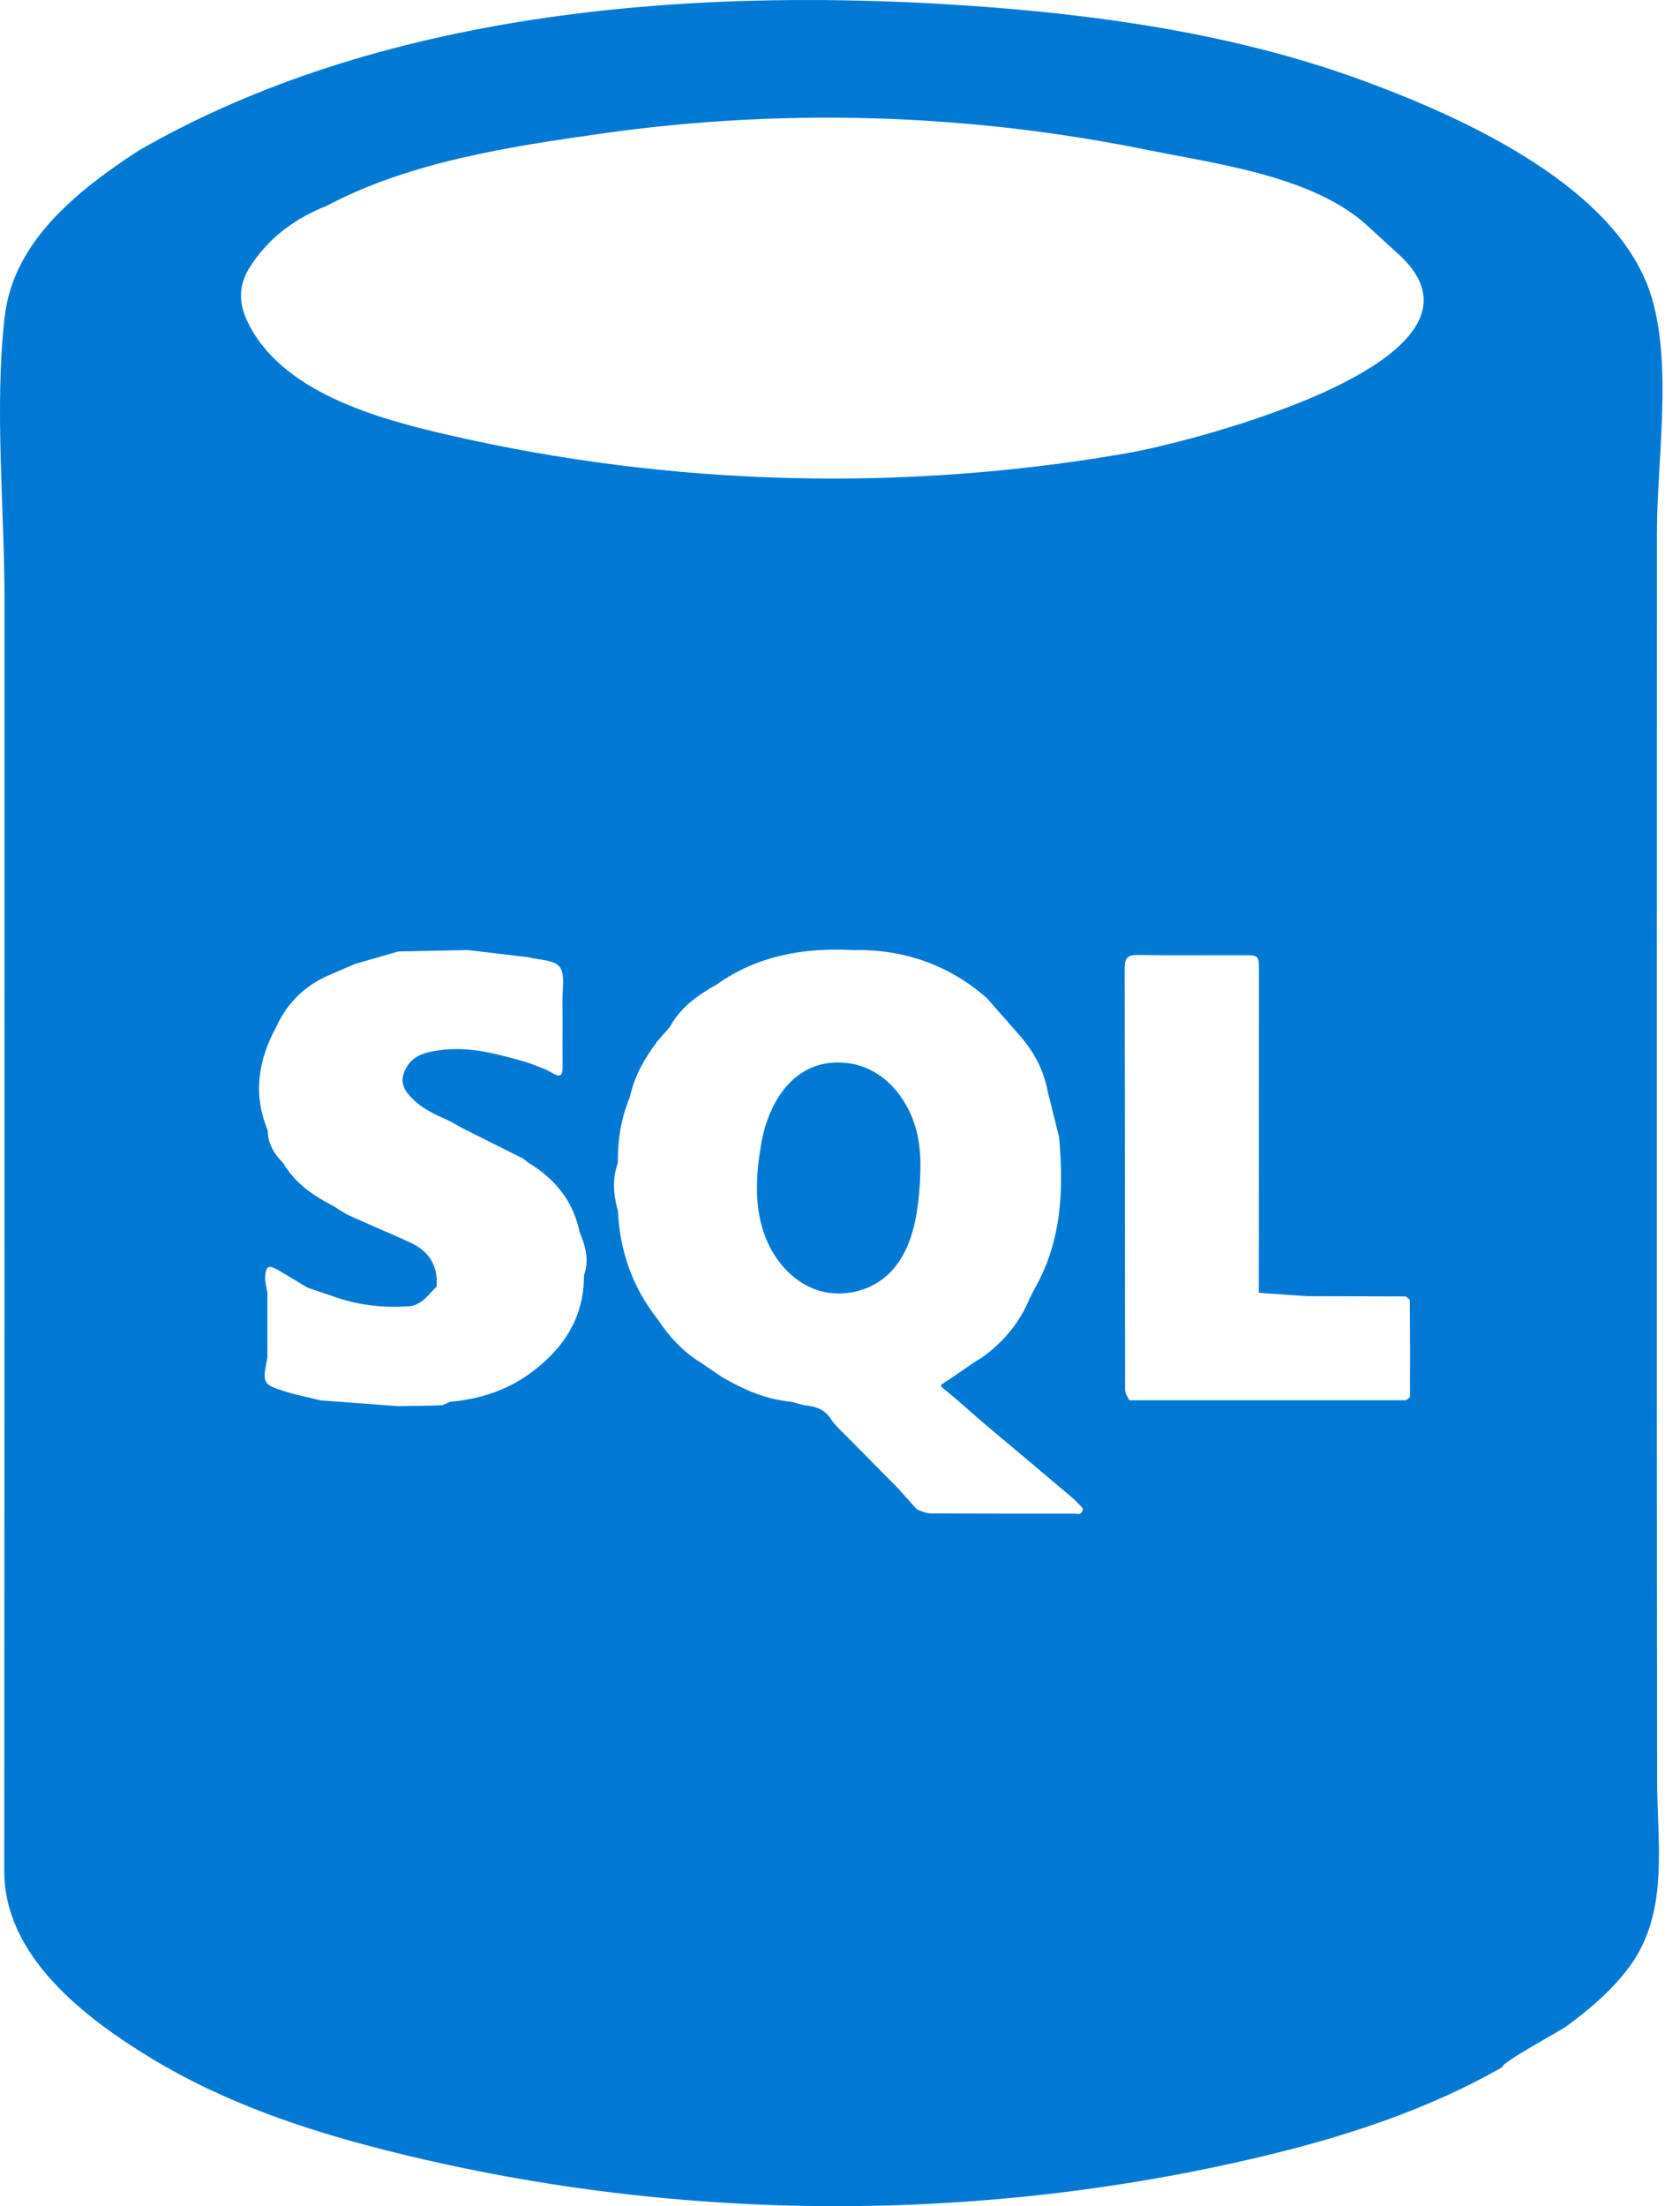 <?xml version="1.0" encoding="UTF-8"?> <svg xmlns="http://www.w3.org/2000/svg" width="48" height="63" viewBox="0 0 48 63" fill="none"><path d="M28.306 0.208C31.946 0.492 35.612 1.065 39.047 2.34C41.838 3.375 46.273 5.365 47.197 8.515C47.782 10.509 47.341 13.144 47.341 15.218C47.341 27.097 47.331 38.975 47.347 50.854C47.35 52.68 47.698 54.635 46.539 56.185C46.05 56.839 45.416 57.378 44.762 57.859C44.565 58.004 42.921 58.879 42.921 59.031C40.763 60.265 38.364 61.037 35.954 61.605C27.766 63.536 19.113 63.461 10.959 61.387C8.661 60.803 6.372 60.021 4.335 58.785C2.426 57.627 0.121 55.869 0.122 53.437C0.13 41.324 0.129 29.211 0.128 17.098C0.128 14.467 -0.165 11.646 0.135 9.04C0.385 6.87 2.245 5.421 3.963 4.299C10.801 0.364 19.454 -0.346 27.178 0.13C27.551 0.153 27.927 0.179 28.306 0.208ZM35.512 4.833C34.548 4.601 33.574 4.443 32.739 4.273C30.341 3.786 27.903 3.494 25.458 3.396C22.7 3.287 19.931 3.425 17.198 3.813C14.575 4.184 11.71 4.618 9.346 5.872C8.414 6.242 7.638 6.813 7.11 7.676C6.833 8.128 6.817 8.62 7.037 9.111C7.97 11.19 10.778 11.954 12.817 12.423C19.177 13.886 25.831 14.06 32.259 12.931C33.881 12.647 43.345 10.3 39.945 7.249C39.653 6.981 39.361 6.713 39.068 6.445C38.164 5.616 36.847 5.154 35.512 4.833ZM11.379 27.171C10.966 27.29 10.554 27.408 10.141 27.527C9.876 27.642 9.611 27.757 9.346 27.872C8.679 28.174 8.195 28.66 7.892 29.326C7.378 30.273 7.22 31.249 7.649 32.274C7.648 32.66 7.837 32.956 8.096 33.219C8.43 33.791 8.952 34.144 9.523 34.439C9.678 34.533 9.825 34.642 9.989 34.716C10.561 34.976 11.142 35.216 11.713 35.478C12.248 35.723 12.523 36.136 12.472 36.74C12.226 36.986 12.029 37.303 11.622 37.307C10.946 37.347 10.283 37.274 9.638 37.06C9.354 36.963 9.07 36.866 8.786 36.77C8.518 36.609 8.25 36.448 7.982 36.288C7.683 36.108 7.597 36.138 7.576 36.461C7.566 36.612 7.616 36.766 7.64 36.919C7.64 37.536 7.64 38.152 7.64 38.769C7.492 39.493 7.504 39.532 8.124 39.729C8.463 39.836 8.814 39.904 9.159 39.99C9.897 40.044 10.635 40.099 11.372 40.154C11.778 40.147 12.184 40.147 12.589 40.13C12.68 40.126 12.769 40.065 12.858 40.03C13.683 39.959 14.464 39.711 15.127 39.232C16.069 38.551 16.693 37.651 16.684 36.422C16.842 35.99 16.731 35.586 16.561 35.187C16.379 34.295 15.853 33.657 15.087 33.197C15.044 33.161 15.001 33.126 14.958 33.091C14.381 32.802 13.805 32.514 13.228 32.226C13.07 32.14 12.918 32.043 12.755 31.971C12.344 31.791 11.95 31.595 11.657 31.235C11.463 30.995 11.459 30.764 11.602 30.502C11.803 30.136 12.148 30.052 12.518 29.996C13.409 29.861 14.247 30.106 15.086 30.346C15.311 30.438 15.55 30.505 15.756 30.629C15.998 30.776 16.076 30.738 16.074 30.459C16.068 29.823 16.078 29.186 16.07 28.55C16.066 28.227 16.151 27.812 15.987 27.606C15.826 27.404 15.399 27.416 15.088 27.334C14.514 27.266 13.941 27.198 13.367 27.13C12.705 27.144 12.042 27.157 11.379 27.171ZM40.165 37.021C39.883 37.02 39.601 37.02 39.32 37.019C38.658 37.017 37.997 37.016 37.336 37.014C36.88 36.982 36.423 36.95 35.967 36.917C35.968 33.851 35.971 30.784 35.97 27.717C35.969 27.285 35.962 27.279 35.538 27.277C34.53 27.273 33.521 27.287 32.513 27.27C32.212 27.264 32.133 27.358 32.133 27.653C32.142 31.666 32.138 35.68 32.145 39.694C32.145 39.791 32.222 39.889 32.264 39.986C34.9 39.986 37.536 39.986 40.172 39.986C40.211 39.951 40.285 39.916 40.285 39.881C40.29 38.965 40.288 38.05 40.28 37.134C40.28 37.096 40.205 37.059 40.165 37.021ZM20.619 39.317C21.24 39.682 21.89 39.967 22.619 40.03C22.753 40.066 22.884 40.119 23.02 40.133C23.314 40.164 23.56 40.247 23.736 40.517C23.857 40.703 24.031 40.855 24.189 41.016C24.673 41.508 25.16 41.998 25.646 42.489C25.832 42.695 26.017 42.901 26.203 43.108C26.328 43.146 26.454 43.217 26.58 43.217C27.95 43.226 29.32 43.224 30.691 43.224C30.752 43.224 30.824 43.244 30.872 43.219C30.91 43.199 30.953 43.096 30.938 43.078C30.831 42.955 30.717 42.836 30.592 42.731C29.754 42.022 28.912 41.318 28.072 40.612C27.706 40.294 27.348 39.967 26.97 39.663C26.848 39.565 26.864 39.555 26.98 39.482C27.266 39.302 27.54 39.103 27.82 38.912C27.9 38.863 27.98 38.814 28.06 38.765C28.672 38.321 29.143 37.764 29.427 37.057C29.554 36.811 29.693 36.571 29.805 36.318C30.354 35.084 30.375 33.786 30.26 32.472C30.152 32.041 30.045 31.61 29.937 31.18C29.821 30.529 29.51 29.979 29.069 29.496C28.779 29.165 28.488 28.834 28.198 28.503C27.096 27.54 25.807 27.099 24.35 27.129C22.954 27.058 21.636 27.29 20.47 28.119C19.933 28.418 19.441 28.767 19.139 29.326C19.02 29.462 18.902 29.598 18.783 29.733C18.421 30.215 18.123 30.729 17.997 31.327C17.745 31.927 17.644 32.555 17.654 33.203C17.491 33.659 17.52 34.116 17.654 34.572C17.708 35.722 18.068 36.761 18.787 37.668C19.113 38.167 19.511 38.596 20.022 38.912C20.221 39.047 20.42 39.182 20.619 39.317Z" fill="#0079D5"></path><path d="M24.531 36.861C24.135 36.97 23.707 36.965 23.319 36.829C22.548 36.561 22 35.835 21.775 35.051C21.551 34.267 21.611 33.428 21.756 32.626C21.985 31.36 22.786 30.171 24.236 30.361C25.195 30.486 25.903 31.286 26.167 32.222C26.321 32.769 26.313 33.348 26.273 33.915C26.208 34.824 26.024 35.803 25.35 36.416C25.117 36.627 24.834 36.777 24.531 36.861Z" fill="#0079D5"></path></svg> 